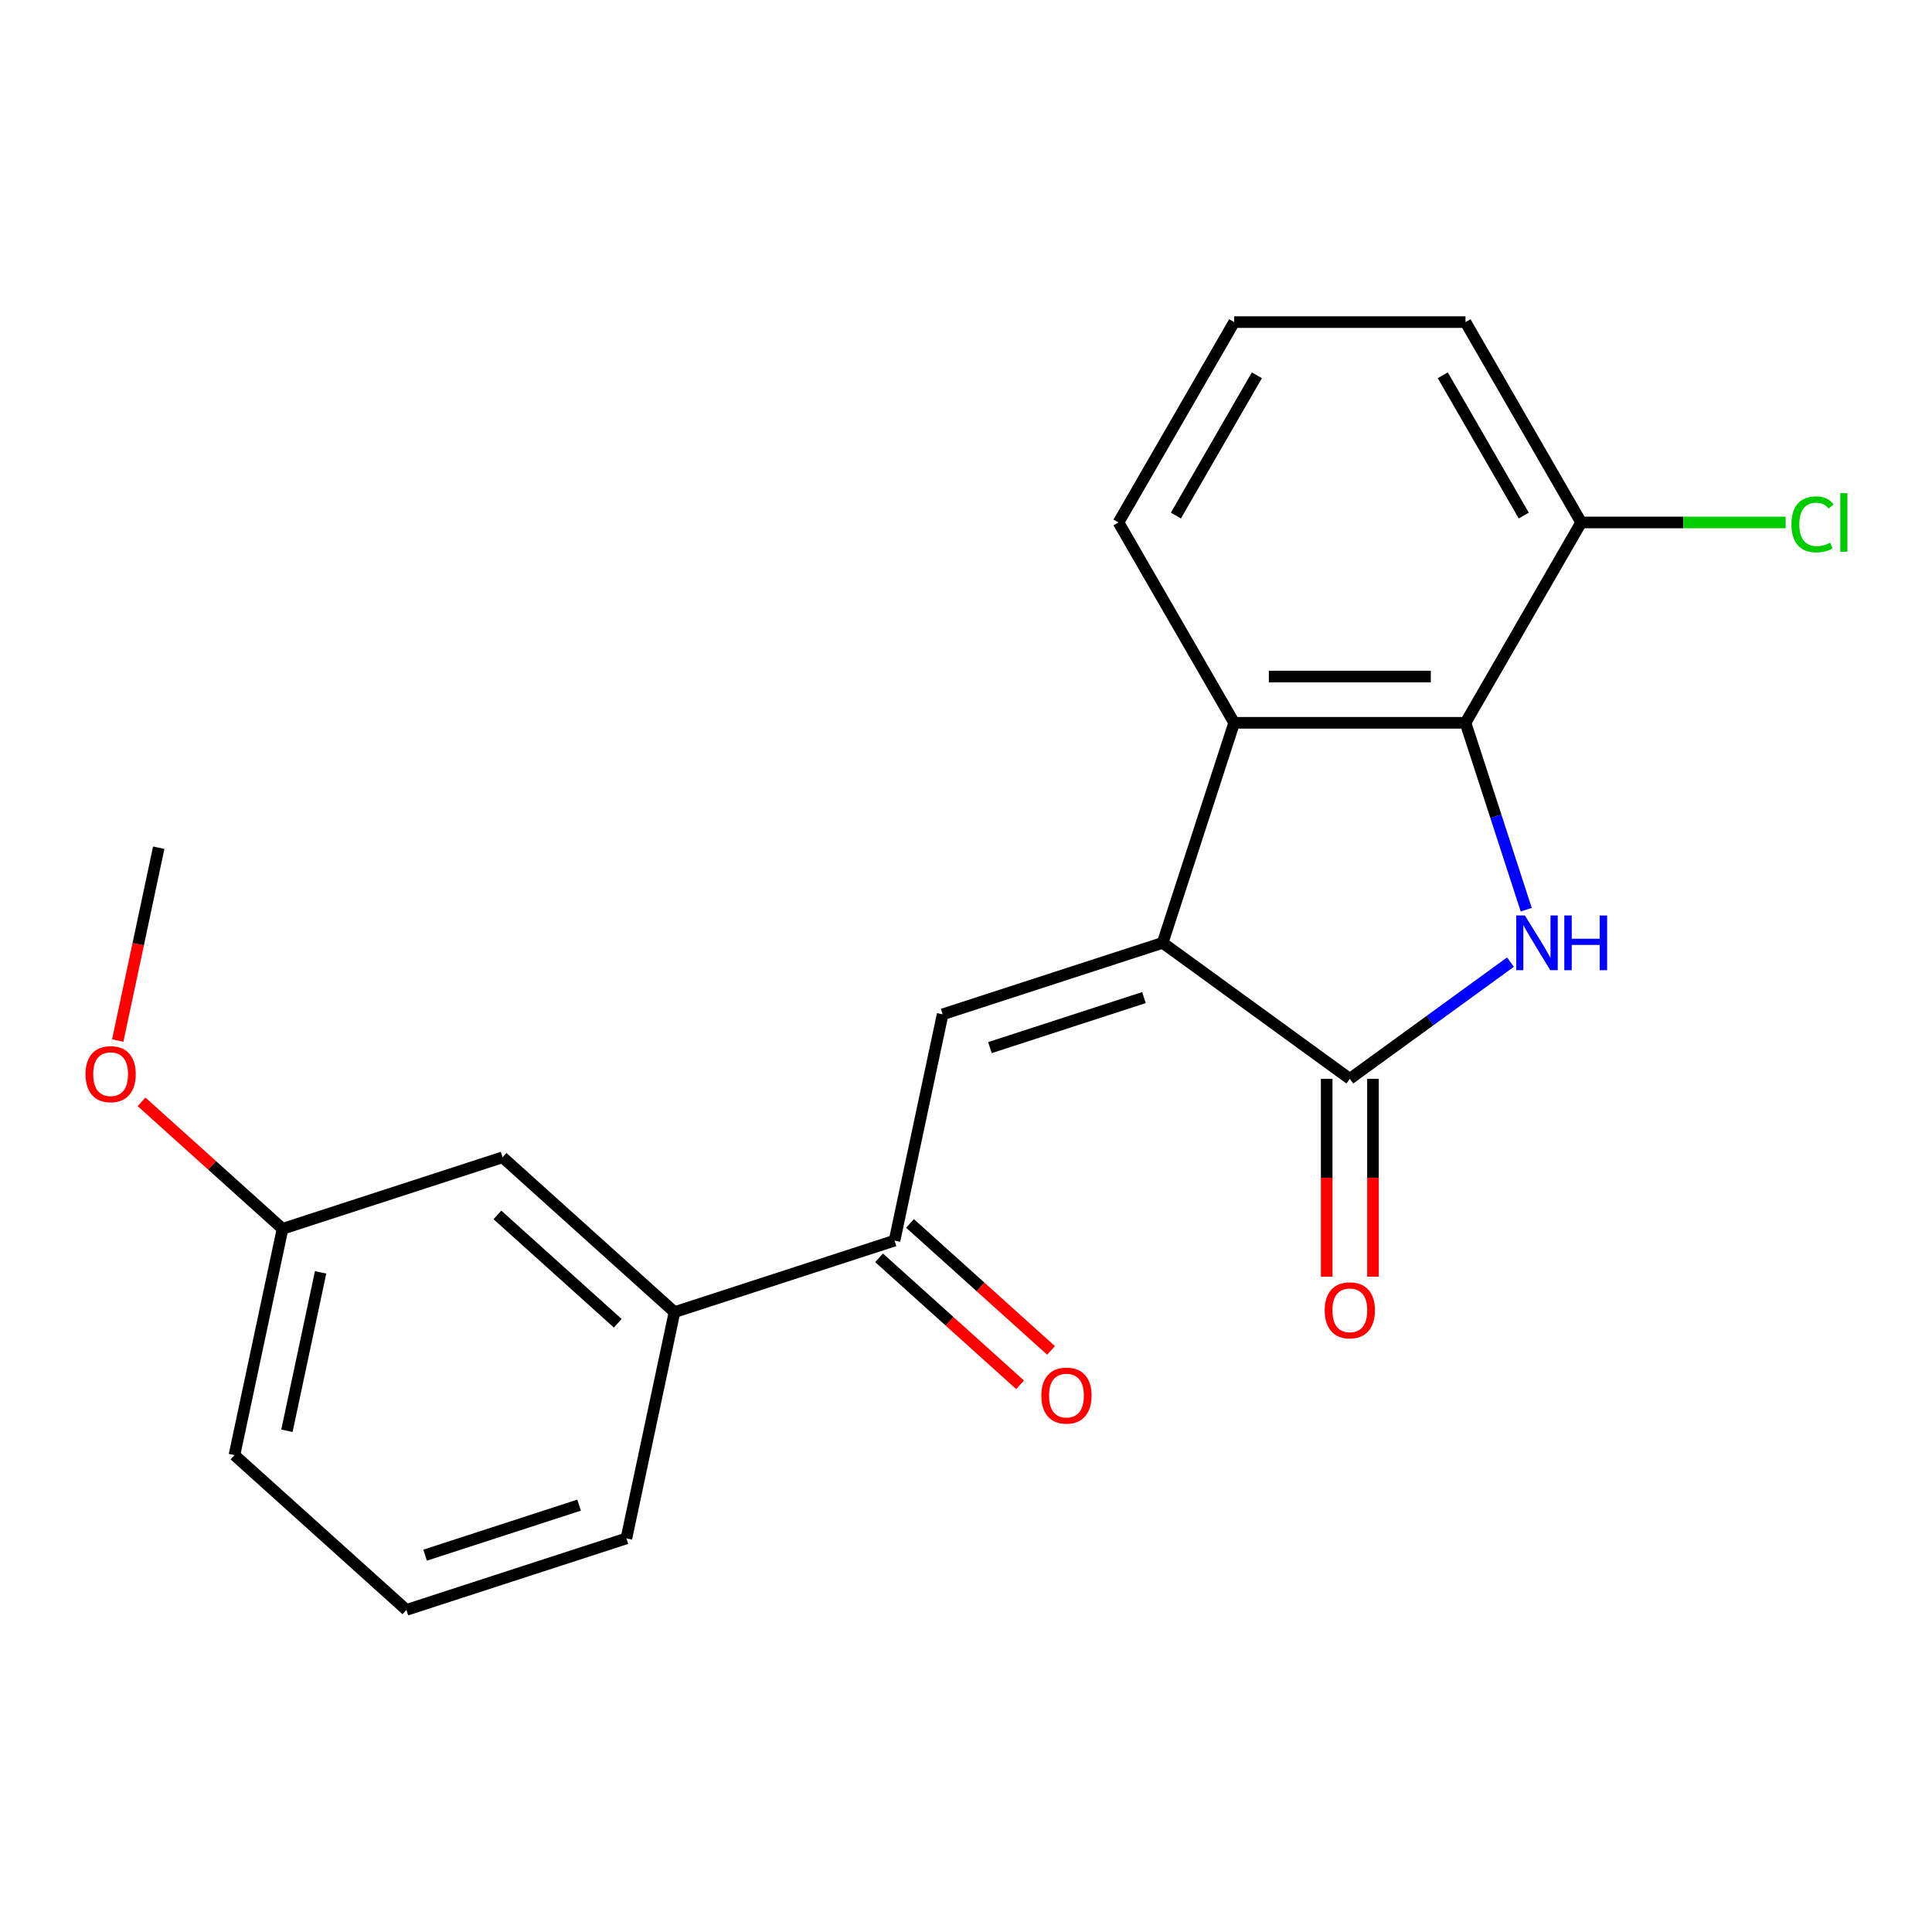 <?xml version='1.0' encoding='iso-8859-1'?>
<svg version='1.1' baseProfile='full'
              xmlns='http://www.w3.org/2000/svg'
                      xmlns:rdkit='http://www.rdkit.org/xml'
                      xmlns:xlink='http://www.w3.org/1999/xlink'
                  xml:space='preserve'
width='1000px' height='1000px' viewBox='0 0 1000 1000'>
<!-- END OF HEADER -->
<rect style='opacity:1.0;fill:#FFFFFF;stroke:none' width='1000' height='1000' x='0' y='0'> </rect>
<path class='bond-1' d='M 601.792,488.011 L 698.668,558.396' style='fill:none;fill-rule:evenodd;stroke:#000000;stroke-width:6px;stroke-linecap:butt;stroke-linejoin:miter;stroke-opacity:1' />
<path class='bond-3' d='M 601.792,488.011 L 487.906,525.015' style='fill:none;fill-rule:evenodd;stroke:#000000;stroke-width:6px;stroke-linecap:butt;stroke-linejoin:miter;stroke-opacity:1' />
<path class='bond-3' d='M 592.11,516.339 L 512.39,542.241' style='fill:none;fill-rule:evenodd;stroke:#000000;stroke-width:6px;stroke-linecap:butt;stroke-linejoin:miter;stroke-opacity:1' />
<path class='bond-4' d='M 601.792,488.011 L 638.795,374.126' style='fill:none;fill-rule:evenodd;stroke:#000000;stroke-width:6px;stroke-linecap:butt;stroke-linejoin:miter;stroke-opacity:1' />
<path class='bond-0' d='M 781.811,497.989 L 740.24,528.193' style='fill:none;fill-rule:evenodd;stroke:#0000FF;stroke-width:6px;stroke-linecap:butt;stroke-linejoin:miter;stroke-opacity:1' />
<path class='bond-0' d='M 740.24,528.193 L 698.668,558.396' style='fill:none;fill-rule:evenodd;stroke:#000000;stroke-width:6px;stroke-linecap:butt;stroke-linejoin:miter;stroke-opacity:1' />
<path class='bond-21' d='M 789.972,470.857 L 774.257,422.492' style='fill:none;fill-rule:evenodd;stroke:#0000FF;stroke-width:6px;stroke-linecap:butt;stroke-linejoin:miter;stroke-opacity:1' />
<path class='bond-21' d='M 774.257,422.492 L 758.542,374.126' style='fill:none;fill-rule:evenodd;stroke:#000000;stroke-width:6px;stroke-linecap:butt;stroke-linejoin:miter;stroke-opacity:1' />
<path class='bond-7' d='M 686.694,558.396 L 686.694,609.612' style='fill:none;fill-rule:evenodd;stroke:#000000;stroke-width:6px;stroke-linecap:butt;stroke-linejoin:miter;stroke-opacity:1' />
<path class='bond-7' d='M 686.694,609.612 L 686.694,660.829' style='fill:none;fill-rule:evenodd;stroke:#FF0000;stroke-width:6px;stroke-linecap:butt;stroke-linejoin:miter;stroke-opacity:1' />
<path class='bond-7' d='M 710.643,558.396 L 710.643,609.612' style='fill:none;fill-rule:evenodd;stroke:#000000;stroke-width:6px;stroke-linecap:butt;stroke-linejoin:miter;stroke-opacity:1' />
<path class='bond-7' d='M 710.643,609.612 L 710.643,660.829' style='fill:none;fill-rule:evenodd;stroke:#FF0000;stroke-width:6px;stroke-linecap:butt;stroke-linejoin:miter;stroke-opacity:1' />
<path class='bond-2' d='M 758.542,374.126 L 638.795,374.126' style='fill:none;fill-rule:evenodd;stroke:#000000;stroke-width:6px;stroke-linecap:butt;stroke-linejoin:miter;stroke-opacity:1' />
<path class='bond-2' d='M 740.58,350.177 L 656.757,350.177' style='fill:none;fill-rule:evenodd;stroke:#000000;stroke-width:6px;stroke-linecap:butt;stroke-linejoin:miter;stroke-opacity:1' />
<path class='bond-8' d='M 758.542,374.126 L 818.415,270.423' style='fill:none;fill-rule:evenodd;stroke:#000000;stroke-width:6px;stroke-linecap:butt;stroke-linejoin:miter;stroke-opacity:1' />
<path class='bond-5' d='M 487.906,525.015 L 463.01,642.144' style='fill:none;fill-rule:evenodd;stroke:#000000;stroke-width:6px;stroke-linecap:butt;stroke-linejoin:miter;stroke-opacity:1' />
<path class='bond-13' d='M 638.795,374.126 L 578.922,270.423' style='fill:none;fill-rule:evenodd;stroke:#000000;stroke-width:6px;stroke-linecap:butt;stroke-linejoin:miter;stroke-opacity:1' />
<path class='bond-6' d='M 463.01,642.144 L 349.124,679.148' style='fill:none;fill-rule:evenodd;stroke:#000000;stroke-width:6px;stroke-linecap:butt;stroke-linejoin:miter;stroke-opacity:1' />
<path class='bond-10' d='M 454.997,651.043 L 491.495,683.905' style='fill:none;fill-rule:evenodd;stroke:#000000;stroke-width:6px;stroke-linecap:butt;stroke-linejoin:miter;stroke-opacity:1' />
<path class='bond-10' d='M 491.495,683.905 L 527.992,716.768' style='fill:none;fill-rule:evenodd;stroke:#FF0000;stroke-width:6px;stroke-linecap:butt;stroke-linejoin:miter;stroke-opacity:1' />
<path class='bond-10' d='M 471.022,633.245 L 507.52,666.108' style='fill:none;fill-rule:evenodd;stroke:#000000;stroke-width:6px;stroke-linecap:butt;stroke-linejoin:miter;stroke-opacity:1' />
<path class='bond-10' d='M 507.52,666.108 L 544.017,698.97' style='fill:none;fill-rule:evenodd;stroke:#FF0000;stroke-width:6px;stroke-linecap:butt;stroke-linejoin:miter;stroke-opacity:1' />
<path class='bond-9' d='M 349.124,679.148 L 260.136,599.022' style='fill:none;fill-rule:evenodd;stroke:#000000;stroke-width:6px;stroke-linecap:butt;stroke-linejoin:miter;stroke-opacity:1' />
<path class='bond-9' d='M 319.751,684.927 L 257.459,628.838' style='fill:none;fill-rule:evenodd;stroke:#000000;stroke-width:6px;stroke-linecap:butt;stroke-linejoin:miter;stroke-opacity:1' />
<path class='bond-15' d='M 349.124,679.148 L 324.228,796.277' style='fill:none;fill-rule:evenodd;stroke:#000000;stroke-width:6px;stroke-linecap:butt;stroke-linejoin:miter;stroke-opacity:1' />
<path class='bond-12' d='M 818.415,270.423 L 871.331,270.423' style='fill:none;fill-rule:evenodd;stroke:#000000;stroke-width:6px;stroke-linecap:butt;stroke-linejoin:miter;stroke-opacity:1' />
<path class='bond-12' d='M 871.331,270.423 L 924.247,270.423' style='fill:none;fill-rule:evenodd;stroke:#00CC00;stroke-width:6px;stroke-linecap:butt;stroke-linejoin:miter;stroke-opacity:1' />
<path class='bond-22' d='M 818.415,270.423 L 758.542,166.719' style='fill:none;fill-rule:evenodd;stroke:#000000;stroke-width:6px;stroke-linecap:butt;stroke-linejoin:miter;stroke-opacity:1' />
<path class='bond-22' d='M 788.693,266.842 L 746.782,194.249' style='fill:none;fill-rule:evenodd;stroke:#000000;stroke-width:6px;stroke-linecap:butt;stroke-linejoin:miter;stroke-opacity:1' />
<path class='bond-11' d='M 260.136,599.022 L 146.25,636.025' style='fill:none;fill-rule:evenodd;stroke:#000000;stroke-width:6px;stroke-linecap:butt;stroke-linejoin:miter;stroke-opacity:1' />
<path class='bond-14' d='M 146.25,636.025 L 109.753,603.163' style='fill:none;fill-rule:evenodd;stroke:#000000;stroke-width:6px;stroke-linecap:butt;stroke-linejoin:miter;stroke-opacity:1' />
<path class='bond-14' d='M 109.753,603.163 L 73.255,570.3' style='fill:none;fill-rule:evenodd;stroke:#FF0000;stroke-width:6px;stroke-linecap:butt;stroke-linejoin:miter;stroke-opacity:1' />
<path class='bond-23' d='M 146.25,636.025 L 121.354,753.155' style='fill:none;fill-rule:evenodd;stroke:#000000;stroke-width:6px;stroke-linecap:butt;stroke-linejoin:miter;stroke-opacity:1' />
<path class='bond-23' d='M 165.942,658.574 L 148.514,740.565' style='fill:none;fill-rule:evenodd;stroke:#000000;stroke-width:6px;stroke-linecap:butt;stroke-linejoin:miter;stroke-opacity:1' />
<path class='bond-16' d='M 578.922,270.423 L 638.795,166.719' style='fill:none;fill-rule:evenodd;stroke:#000000;stroke-width:6px;stroke-linecap:butt;stroke-linejoin:miter;stroke-opacity:1' />
<path class='bond-16' d='M 608.644,266.842 L 650.555,194.249' style='fill:none;fill-rule:evenodd;stroke:#000000;stroke-width:6px;stroke-linecap:butt;stroke-linejoin:miter;stroke-opacity:1' />
<path class='bond-20' d='M 60.942,538.586 L 71.55,488.678' style='fill:none;fill-rule:evenodd;stroke:#FF0000;stroke-width:6px;stroke-linecap:butt;stroke-linejoin:miter;stroke-opacity:1' />
<path class='bond-20' d='M 71.55,488.678 L 82.158,438.77' style='fill:none;fill-rule:evenodd;stroke:#000000;stroke-width:6px;stroke-linecap:butt;stroke-linejoin:miter;stroke-opacity:1' />
<path class='bond-17' d='M 324.228,796.277 L 210.343,833.281' style='fill:none;fill-rule:evenodd;stroke:#000000;stroke-width:6px;stroke-linecap:butt;stroke-linejoin:miter;stroke-opacity:1' />
<path class='bond-17' d='M 299.744,779.051 L 220.025,804.953' style='fill:none;fill-rule:evenodd;stroke:#000000;stroke-width:6px;stroke-linecap:butt;stroke-linejoin:miter;stroke-opacity:1' />
<path class='bond-18' d='M 638.795,166.719 L 758.542,166.719' style='fill:none;fill-rule:evenodd;stroke:#000000;stroke-width:6px;stroke-linecap:butt;stroke-linejoin:miter;stroke-opacity:1' />
<path class='bond-19' d='M 210.343,833.281 L 121.354,753.155' style='fill:none;fill-rule:evenodd;stroke:#000000;stroke-width:6px;stroke-linecap:butt;stroke-linejoin:miter;stroke-opacity:1' />
<path  class='atom-1' d='M 789.285 473.851
L 798.565 488.851
Q 799.485 490.331, 800.965 493.011
Q 802.445 495.691, 802.525 495.851
L 802.525 473.851
L 806.285 473.851
L 806.285 502.171
L 802.405 502.171
L 792.445 485.771
Q 791.285 483.851, 790.045 481.651
Q 788.845 479.451, 788.485 478.771
L 788.485 502.171
L 784.805 502.171
L 784.805 473.851
L 789.285 473.851
' fill='#0000FF'/>
<path  class='atom-1' d='M 809.685 473.851
L 813.525 473.851
L 813.525 485.891
L 828.005 485.891
L 828.005 473.851
L 831.845 473.851
L 831.845 502.171
L 828.005 502.171
L 828.005 489.091
L 813.525 489.091
L 813.525 502.171
L 809.685 502.171
L 809.685 473.851
' fill='#0000FF'/>
<path  class='atom-8' d='M 685.668 678.222
Q 685.668 671.422, 689.028 667.622
Q 692.388 663.822, 698.668 663.822
Q 704.948 663.822, 708.308 667.622
Q 711.668 671.422, 711.668 678.222
Q 711.668 685.102, 708.268 689.022
Q 704.868 692.902, 698.668 692.902
Q 692.428 692.902, 689.028 689.022
Q 685.668 685.142, 685.668 678.222
M 698.668 689.702
Q 702.988 689.702, 705.308 686.822
Q 707.668 683.902, 707.668 678.222
Q 707.668 672.662, 705.308 669.862
Q 702.988 667.022, 698.668 667.022
Q 694.348 667.022, 691.988 669.822
Q 689.668 672.622, 689.668 678.222
Q 689.668 683.942, 691.988 686.822
Q 694.348 689.702, 698.668 689.702
' fill='#FF0000'/>
<path  class='atom-11' d='M 538.999 722.35
Q 538.999 715.55, 542.359 711.75
Q 545.719 707.95, 551.999 707.95
Q 558.279 707.95, 561.639 711.75
Q 564.999 715.55, 564.999 722.35
Q 564.999 729.23, 561.599 733.15
Q 558.199 737.03, 551.999 737.03
Q 545.759 737.03, 542.359 733.15
Q 538.999 729.27, 538.999 722.35
M 551.999 733.83
Q 556.319 733.83, 558.639 730.95
Q 560.999 728.03, 560.999 722.35
Q 560.999 716.79, 558.639 713.99
Q 556.319 711.15, 551.999 711.15
Q 547.679 711.15, 545.319 713.95
Q 542.999 716.75, 542.999 722.35
Q 542.999 728.07, 545.319 730.95
Q 547.679 733.83, 551.999 733.83
' fill='#FF0000'/>
<path  class='atom-13' d='M 927.241 271.403
Q 927.241 264.363, 930.521 260.683
Q 933.841 256.963, 940.121 256.963
Q 945.961 256.963, 949.081 261.083
L 946.441 263.243
Q 944.161 260.243, 940.121 260.243
Q 935.841 260.243, 933.561 263.123
Q 931.321 265.963, 931.321 271.403
Q 931.321 277.003, 933.641 279.883
Q 936.001 282.763, 940.561 282.763
Q 943.681 282.763, 947.321 280.883
L 948.441 283.883
Q 946.961 284.843, 944.721 285.403
Q 942.481 285.963, 940.001 285.963
Q 933.841 285.963, 930.521 282.203
Q 927.241 278.443, 927.241 271.403
' fill='#00CC00'/>
<path  class='atom-13' d='M 952.521 255.243
L 956.201 255.243
L 956.201 285.603
L 952.521 285.603
L 952.521 255.243
' fill='#00CC00'/>
<path  class='atom-15' d='M 44.262 555.98
Q 44.262 549.18, 47.622 545.38
Q 50.982 541.58, 57.262 541.58
Q 63.542 541.58, 66.902 545.38
Q 70.262 549.18, 70.262 555.98
Q 70.262 562.86, 66.862 566.78
Q 63.462 570.66, 57.262 570.66
Q 51.022 570.66, 47.622 566.78
Q 44.262 562.9, 44.262 555.98
M 57.262 567.46
Q 61.582 567.46, 63.902 564.58
Q 66.262 561.66, 66.262 555.98
Q 66.262 550.42, 63.902 547.62
Q 61.582 544.78, 57.262 544.78
Q 52.942 544.78, 50.582 547.58
Q 48.262 550.38, 48.262 555.98
Q 48.262 561.7, 50.582 564.58
Q 52.942 567.46, 57.262 567.46
' fill='#FF0000'/>
</svg>
